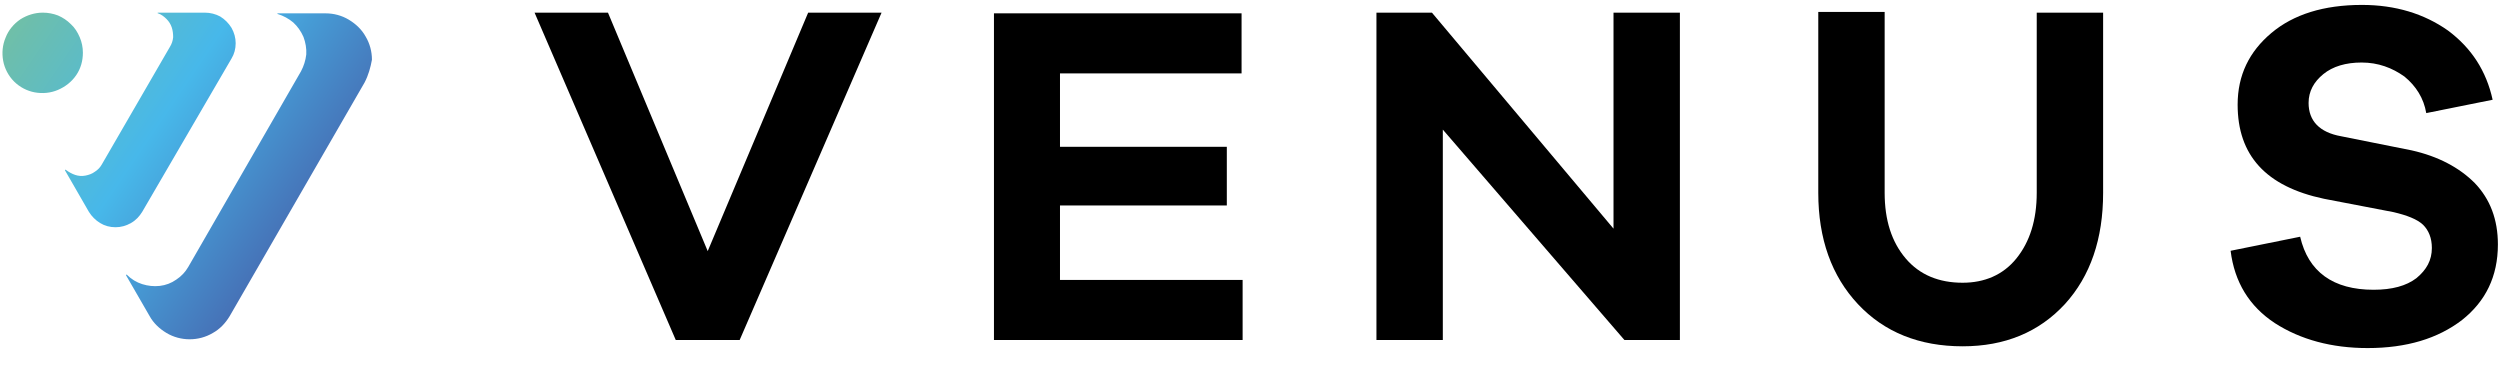 <?xml version="1.0" encoding="utf-8"?>
<!-- Generator: Adobe Illustrator 29.7.1, SVG Export Plug-In . SVG Version: 9.03 Build 0)  -->
<svg version="1.0" id="katman_1" xmlns="http://www.w3.org/2000/svg" xmlns:xlink="http://www.w3.org/1999/xlink" x="0px" y="0px"
	 viewBox="0 0 711.8 103.9" style="enable-background:new 0 0 711.8 103.9;" xml:space="preserve">
<style type="text/css">
	.st0{fill:url(#SVGID_1_);}
</style>
<linearGradient id="SVGID_1_" gradientUnits="userSpaceOnUse" x1="227.906" y1="-286.859" x2="108.034" y2="-368.263" gradientTransform="matrix(1 0 0 1 -120.945 359.862)">
	<stop  offset="0" style="stop-color:#454D9C"/>
	<stop  offset="0.5" style="stop-color:#47B8EA"/>
	<stop  offset="1" style="stop-color:#82C28A"/>
</linearGradient>
<path class="st0" d="M103.8,23.5L65.4,90c-1.2,2-2.8,3.7-4.8,4.8c-2,1.2-4.3,1.8-6.6,1.8s-4.6-0.6-6.6-1.8c-2-1.2-3.7-2.8-4.8-4.8
	l-6.7-11.6v-0.1c0,0,0-0.1,0.1-0.1h0.1c0,0,0.1,0,0.1,0.1c1.2,1.2,2.7,2.1,4.3,2.6c1.6,0.5,3.3,0.7,5,0.5s3.3-0.8,4.7-1.8
	c1.4-0.9,2.6-2.2,3.4-3.6l32.1-55.7c0.8-1.5,1.3-3.1,1.5-4.8c0.1-1.7-0.2-3.4-0.8-5c-0.7-1.6-1.7-3-2.9-4.1
	c-1.3-1.1-2.8-1.9-4.4-2.4H79V3.9V3.8h0.1h13.6c2.3,0,4.6,0.6,6.6,1.8s3.7,2.8,4.8,4.8c1.2,2,1.8,4.3,1.8,6.6
	C105.5,19.2,104.9,21.4,103.8,23.5z M58.3,3.6H45h-0.1v0.1v0.1c0,0,0,0,0.1,0c0.9,0.3,1.7,0.9,2.4,1.6c0.7,0.7,1.2,1.5,1.5,2.4
	s0.4,1.9,0.4,2.8c-0.1,1-0.4,1.9-0.9,2.7L29,46.8c-0.5,0.9-1.2,1.6-2,2.1c-0.8,0.6-1.7,0.9-2.7,1.1s-2,0.1-2.9-0.2s-1.8-0.8-2.6-1.4
	c0,0-0.1,0-0.1-0.1h-0.1c0,0,0,0.1-0.1,0.1v0.1l6.8,11.8c0.8,1.3,1.9,2.4,3.2,3.2c1.3,0.8,2.8,1.2,4.4,1.2c1.5,0,3-0.4,4.4-1.2
	c1.4-0.8,2.4-1.9,3.2-3.2l25.4-43.6c0.8-1.3,1.2-2.8,1.2-4.4c0-1.5-0.4-3-1.2-4.4c-0.8-1.3-1.9-2.4-3.2-3.2
	C61.4,4,59.9,3.6,58.3,3.6z M12.2,3.6c-2.3,0-4.5,0.7-6.4,1.9c-1.9,1.3-3.4,3.1-4.2,5.2c-0.9,2.1-1.1,4.4-0.7,6.6
	c0.4,2.2,1.5,4.3,3.1,5.9c1.6,1.6,3.7,2.7,5.9,3.1c2.2,0.4,4.5,0.2,6.6-0.7s3.9-2.3,5.2-4.2c1.3-1.9,1.9-4.1,1.9-6.4
	c0-1.5-0.3-3-0.9-4.4s-1.4-2.7-2.5-3.7c-1.1-1.1-2.3-1.9-3.7-2.5C15.2,3.9,13.7,3.6,12.2,3.6z"/>
<path d="M251,3.6h-20.9l-28.6,67.9L173.1,3.6h-20.9l40.2,93.2h18.2L251,3.6z"/>
<path d="M353.7,79.7h-51.9V58.5h47.5V41.8h-47.5V20.9h51.7V3.8H283v93h70.8V79.7H353.7z"/>
<path d="M478.3,3.6h-18.9v61.5L407.7,3.6h-15.8v93.2h18.9V36.9l51.7,59.9h15.8V3.6z"/>
<path d="M598.8,3.6h-18.9v51.3c0,7.8-2,14-5.8,18.7c-3.8,4.7-9.1,6.9-15.3,6.9c-6.7,0-12.2-2.2-16.2-6.9c-4-4.7-6-10.9-6-18.7V3.4
	h-18.9v51.5c0,13.1,3.8,23.7,11.3,31.7c7.5,8,17.5,12,29.8,12c12,0,21.7-4,29.1-12c7.3-8,10.9-18.6,10.9-31.7L598.8,3.6L598.8,3.6z"
	/>
<path d="M672.5,1.4c-10.9,0-19.5,2.7-25.8,8s-9.6,12-9.6,20.4c0,14.4,8,23.3,24.6,26.8l19.8,3.8c3.8,0.9,6.7,2,8.4,3.6
	c1.6,1.6,2.5,3.8,2.5,6.6c0,3.5-1.5,6.2-4.4,8.6c-2.9,2.2-6.9,3.3-12.2,3.3c-11.5,0-18.6-5.1-20.9-15.1l-19.8,4
	c1.1,8.9,5.3,15.8,12.6,20.6c7.3,4.7,16.2,7.1,26.4,7.1c11.1,0,20-2.7,26.9-8c6.7-5.3,10.2-12.4,10.2-21.5c0-7.1-2.2-12.9-6.6-17.5
	c-4.4-4.4-10.4-7.6-18-9.3l-20-4c-6.2-1.1-9.3-4.4-9.3-9.5c0-3.3,1.5-6,4.2-8.2c2.7-2.2,6.4-3.3,10.9-3.3c4.7,0,8.7,1.5,12.2,4
	c3.3,2.7,5.5,6.2,6.2,10.4l18.9-3.8c-1.8-8.2-6-14.7-12.7-19.7C690.2,3.9,682,1.4,672.5,1.4z"/>
</svg>
